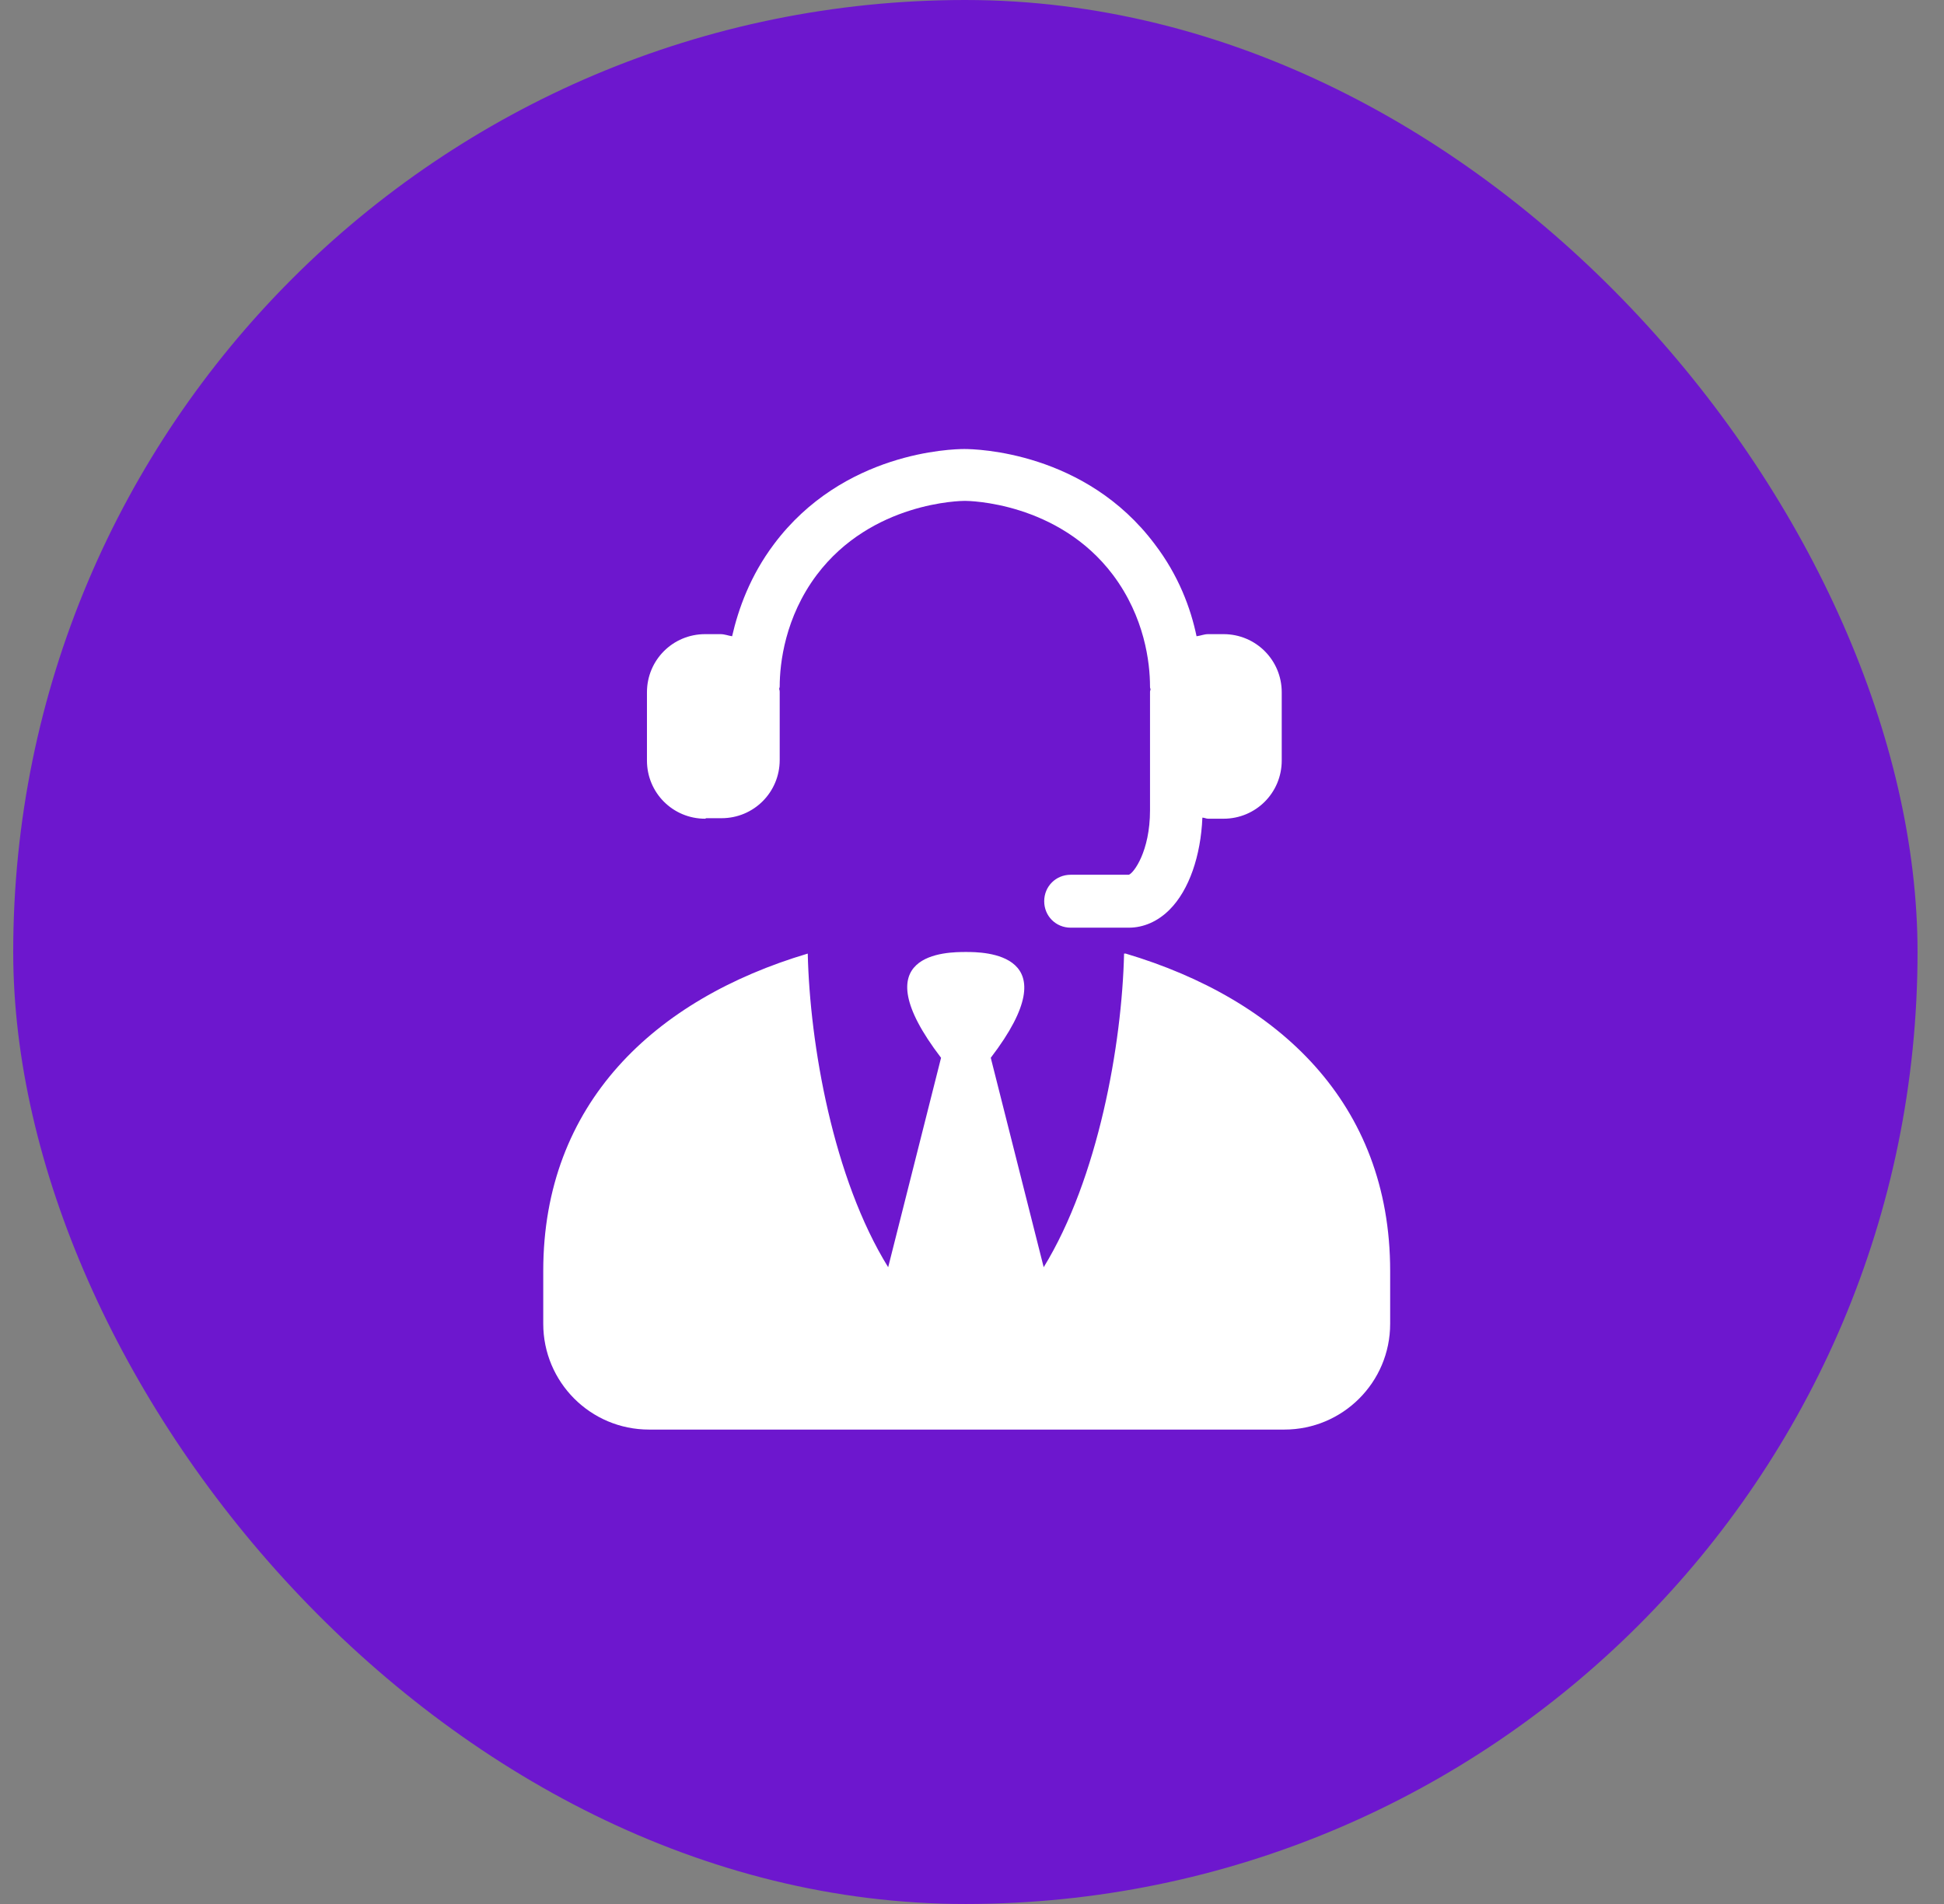 <svg width="49" height="48" viewBox="0 0 49 48" fill="none" xmlns="http://www.w3.org/2000/svg">
<rect x="0" y="0" width="49" height="48" fill="#808080" stroke="none"/>
<rect x="0.333" width="48" height="48" rx="24" fill="#6D17CE"/>
<path d="M17.8 20.627H18.187C19 20.627 19.653 19.973 19.653 19.16V17.44C19.653 17.44 19.653 17.4 19.64 17.373C19.64 17.347 19.653 17.333 19.653 17.307C19.653 16.72 19.787 15.56 20.587 14.493C21.973 12.653 24.227 12.627 24.32 12.627C24.413 12.627 26.667 12.653 28.053 14.493C28.853 15.56 28.987 16.707 28.987 17.307C28.987 17.333 28.987 17.347 29 17.373C29 17.4 28.987 17.413 28.987 17.44V20.427C28.987 21.467 28.573 22.013 28.453 22.053H26.987C26.613 22.053 26.32 22.347 26.32 22.72C26.32 23.093 26.613 23.387 26.987 23.387H28.453C28.827 23.387 29.187 23.227 29.48 22.933C29.973 22.44 30.267 21.573 30.307 20.613C30.36 20.613 30.4 20.64 30.453 20.64H30.84C31.653 20.64 32.307 19.987 32.307 19.173V17.453C32.307 16.64 31.653 15.987 30.84 15.987H30.453C30.347 15.987 30.267 16.027 30.16 16.04C30.013 15.333 29.707 14.507 29.107 13.72C27.36 11.387 24.613 11.32 24.307 11.32C24 11.32 21.253 11.387 19.507 13.72C18.907 14.52 18.613 15.347 18.453 16.04C18.36 16.027 18.267 15.987 18.16 15.987H17.773C16.96 15.987 16.307 16.64 16.307 17.453V19.173C16.307 19.987 16.96 20.64 17.773 20.64L17.8 20.627ZM28.333 24.04C28.28 26.333 27.68 29.707 26.307 31.947L24.973 26.667C27.013 24 24.773 24 24.347 24C23.88 24 21.68 24 23.72 26.667L22.387 31.947C21 29.707 20.413 26.333 20.36 24.04C16.507 25.187 13.693 27.813 13.693 32.04V33.373C13.693 34.84 14.88 36.04 16.36 36.04H32.373C33.84 36.04 35.04 34.853 35.04 33.373V32.04C35.04 27.813 32.227 25.187 28.373 24.04H28.333Z" fill="white"/>
</svg>
